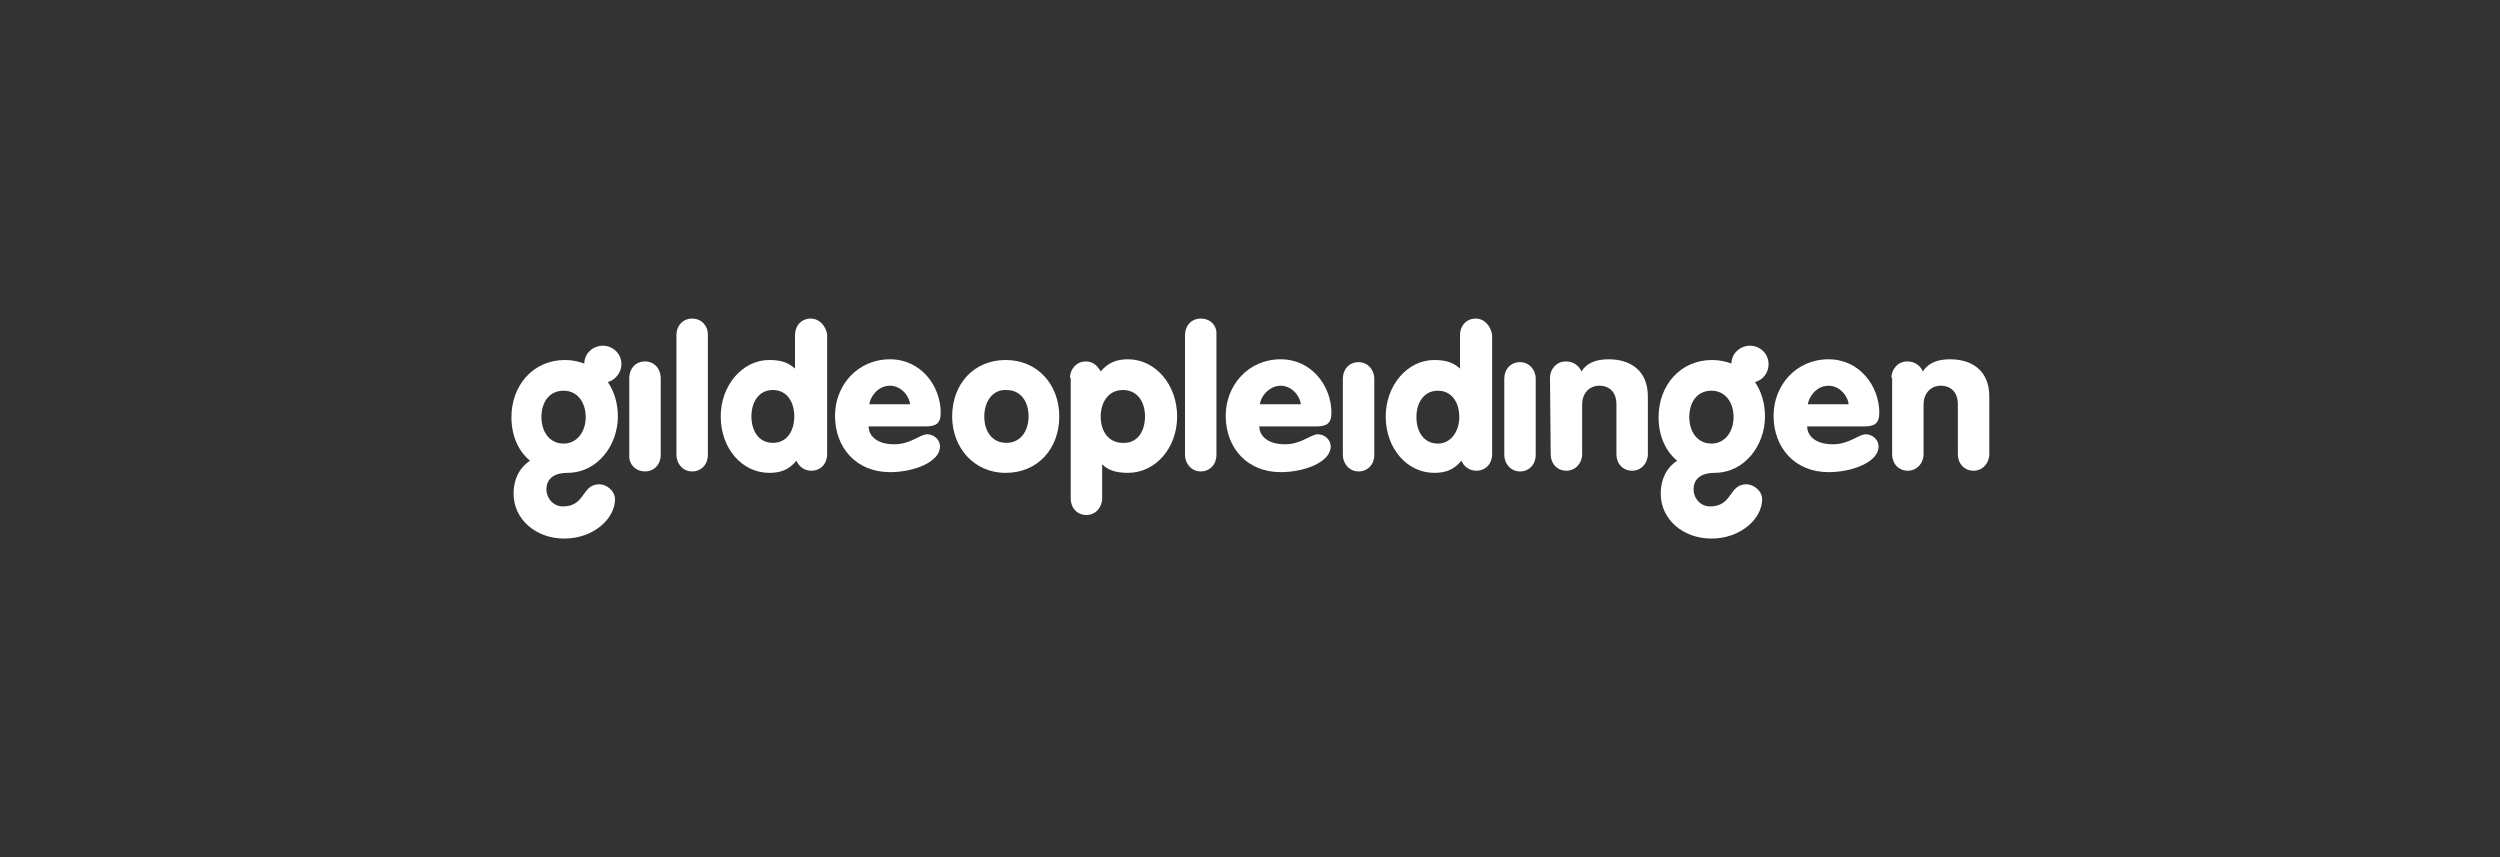 <?xml version="1.0" encoding="UTF-8"?><svg xmlns="http://www.w3.org/2000/svg" xmlns:xlink="http://www.w3.org/1999/xlink" version="1.1" id="Layer_1" x="0px" y="0px" viewBox="0 0 350 120" style="enable-background:new 0 0 350 120;" xml:space="preserve"><rect x="0" y="0" width="350" height="120" fill="#333333" stroke="none"/><style type="text/css">.st0{fill:#FFFFFF;}</style><g><path class="st0" d="M129.8,60.8c-1,0-2.3,1.4-4.6,1.4c-2.8,0-3.6-1.5-3.6-2.5h7.9c1.4,0,2.2-0.3,2.2-1.9c0-3.8-2.8-7.5-7.1-7.5 c-4.6,0-7.7,3.7-7.7,7.9c0,4.5,3,7.9,7.7,7.9c3.3,0,7-1.4,7-3.6C131.6,61.6,130.8,60.8,129.8,60.8 M124.6,54c1.7,0,2.8,1.7,2.8,2.6 h-5.7C121.8,55.7,122.8,54,124.6,54"/><path class="st0" d="M87,51c0-1.5-1.2-2.6-2.6-2.6c-1.4,0-2.6,1.1-2.6,2.5c-0.8-0.3-1.7-0.5-2.7-0.5c-4.5,0-7.5,3.6-7.5,8 c0,2.5,0.9,4.7,2.6,6.1c-1.5,1-2.3,2.6-2.3,4.6c0,3.6,3.1,6.3,7.1,6.3c4.1,0,7.1-2.8,7.1-5.5c0-1.2-1.2-2.1-2.2-2.1 c-2.5,0-1.9,3.1-5.1,3.1c-1.3,0-2.3-1.1-2.3-2.4c0-1.7,1.4-2.3,2.9-2.3c4.3,0,7.1-3.9,7.1-7.9c0-1.8-0.5-3.5-1.4-4.8 C86.1,53.2,87,52.2,87,51 M78.9,62.1c-2,0-3.1-1.7-3.1-3.7c0-2.1,1.1-3.7,3.1-3.7c2,0,3.1,1.7,3.1,3.7C82,60.3,80.9,62.1,78.9,62.1 "/><path class="st0" d="M96.9,44.6c-1.3,0-2.2,1-2.2,2.3v16.8c0,1.2,0.9,2.3,2.2,2.3s2.2-1,2.2-2.3V46.8 C99.1,45.6,98.2,44.6,96.9,44.6"/><path class="st0" d="M113.5,44.6c-1.3,0-2.2,1-2.2,2.3v4.7c-0.8-0.7-1.7-1.2-3.6-1.2c-3.8,0-6.8,3.6-6.8,7.9c0,4.5,3,7.9,6.8,7.9 c1.7,0,2.8-0.5,3.8-1.7c0.3,0.7,1,1.4,2.1,1.4c1.3,0,2.2-1,2.2-2.3V46.8C115.6,45.6,114.7,44.6,113.5,44.6 M108.2,62 c-2,0-3-1.7-3-3.7c0-2.1,1.1-3.7,3-3.7c2,0,3,1.7,3,3.7C111.2,60.3,110.2,62,108.2,62"/><path class="st0" d="M90.3,50.6c-1.3,0-2.2,1-2.2,2.3v10.8C88,65,89,66,90.3,66c1.3,0,2.2-1,2.2-2.3V53 C92.5,51.6,91.6,50.6,90.3,50.6"/><path class="st0" d="M148.3,58.3c0,4.5-3,7.9-7.5,7.9s-7.5-3.6-7.5-7.9c0-4.5,3-7.9,7.5-7.9S148.3,53.9,148.3,58.3 M137.8,58.3 c0,2.1,1.1,3.7,3.1,3.7s3.1-1.7,3.1-3.7c0-2.1-1.1-3.7-3.1-3.7C138.9,54.5,137.8,56.3,137.8,58.3"/><path class="st0" d="M168.1,44.6c-1.3,0-2.2,1-2.2,2.3v16.8c0,1.2,0.9,2.3,2.2,2.3s2.2-1,2.2-2.3V46.9 C170.4,45.6,169.5,44.6,168.1,44.6"/><path class="st0" d="M149.8,52.9c0-1.2,0.9-2.3,2.2-2.3c1.1,0,1.7,0.7,2.1,1.4c1-1.2,2.2-1.7,3.8-1.7c3.9,0,6.9,3.6,6.9,8 s-3,7.9-6.9,7.9c-1.9,0-2.9-0.5-3.6-1.2v4.8c0,1.2-0.9,2.3-2.2,2.3s-2.2-1-2.2-2.3V52.9L149.8,52.9z M160.3,58.3 c0-2.1-1.1-3.7-3.1-3.7c-2,0-3.1,1.7-3.1,3.7c0,2.1,1.1,3.7,3.1,3.7C159.3,62.1,160.3,60.3,160.3,58.3"/><path class="st0" d="M210.6,63.7c0,1.2,0.9,2.3,2.2,2.3c1.3,0,2.2-1,2.2-2.3V53c0-1.2-0.9-2.3-2.2-2.3s-2.2,1-2.2,2.3V63.7z"/><path class="st0" d="M188,63.7c0,1.2,0.9,2.3,2.2,2.3s2.2-1,2.2-2.3V53c0-1.2-0.9-2.3-2.2-2.3c-1.3,0-2.2,1-2.2,2.3V63.7z"/><path class="st0" d="M206.6,44.6c-1.3,0-2.2,1-2.2,2.3v4.7c-0.8-0.7-1.7-1.2-3.6-1.2c-3.8,0-6.8,3.6-6.8,7.9c0,4.5,3,7.9,6.8,7.9 c1.7,0,2.8-0.5,3.8-1.7c0.3,0.7,1,1.4,2.1,1.4c1.3,0,2.2-1,2.2-2.3V46.9C208.7,45.6,207.8,44.6,206.6,44.6 M201.3,62.1 c-2,0-3-1.7-3-3.7c0-2.1,1.1-3.7,3-3.7c2,0,3,1.7,3,3.7C204.3,60.3,203.2,62.1,201.3,62.1"/><path class="st0" d="M184.5,60.8c-1,0-2.3,1.4-4.6,1.4c-2.8,0-3.6-1.5-3.6-2.5h7.9c1.4,0,2.2-0.3,2.2-1.9c0-3.8-2.8-7.5-7.1-7.5 c-4.6,0-7.7,3.7-7.7,7.9c0,4.5,3,7.9,7.7,7.9c3.3,0,7-1.4,7-3.6C186.3,61.6,185.5,60.8,184.5,60.8 M179.3,54c1.7,0,2.8,1.7,2.8,2.6 h-5.7C176.4,55.7,177.6,54,179.3,54"/><path class="st0" d="M261.2,60.8c-1,0-2.3,1.4-4.6,1.4c-2.8,0-3.6-1.5-3.6-2.5h7.9c1.4,0,2.2-0.3,2.2-1.9c0-3.8-2.8-7.5-7.1-7.5 c-4.6,0-7.7,3.7-7.7,7.9c0,4.5,3,7.9,7.7,7.9c3.3,0,7-1.4,7-3.6C263,61.6,262.2,60.8,261.2,60.8 M256,54c1.7,0,2.8,1.7,2.8,2.6 h-5.7C253.2,55.7,254.2,54,256,54"/><path class="st0" d="M247.6,51c0-1.5-1.2-2.6-2.6-2.6c-1.4,0-2.6,1.1-2.6,2.5c-0.8-0.3-1.7-0.5-2.7-0.5c-4.5,0-7.5,3.6-7.5,8 c0,2.5,0.9,4.7,2.6,6.1c-1.5,1-2.3,2.6-2.3,4.6c0,3.6,3.1,6.3,7.1,6.3c4.1,0,7.1-2.8,7.1-5.5c0-1.2-1.2-2.1-2.2-2.1 c-2.5,0-1.9,3.1-5.1,3.1c-1.3,0-2.3-1.1-2.3-2.4c0-1.7,1.4-2.3,2.9-2.3c4.3,0,7.1-3.9,7.1-7.9c0-1.8-0.5-3.5-1.4-4.8 C246.8,53.2,247.6,52.2,247.6,51 M239.6,62.1c-2,0-3.1-1.7-3.1-3.7c0-2.1,1.1-3.7,3.1-3.7c2,0,3.1,1.7,3.1,3.7 C242.7,60.3,241.6,62.1,239.6,62.1"/><path class="st0" d="M217,52.9c0-1.2,0.9-2.3,2.2-2.3c1.2,0,1.9,0.7,2.2,1.4c0.7-1.1,1.9-1.7,3.8-1.7c3.1,0,5.5,1.6,5.5,5.2v8.1 c0,1.2-0.9,2.3-2.2,2.3s-2.2-1-2.2-2.3v-7c0-1.6-0.9-2.6-2.4-2.6c-1.5,0-2.4,1.2-2.4,2.6v7c0,1.2-0.9,2.3-2.2,2.3 c-1.3,0-2.2-1-2.2-2.3L217,52.9L217,52.9z"/><path class="st0" d="M264.8,52.9c0-1.2,0.9-2.3,2.2-2.3c1.2,0,1.9,0.7,2.2,1.4c0.7-1.1,1.9-1.7,3.8-1.7c3.1,0,5.5,1.6,5.5,5.2v8.1 c0,1.2-0.9,2.3-2.2,2.3c-1.3,0-2.2-1-2.2-2.3v-7c0-1.6-0.9-2.6-2.4-2.6c-1.5,0-2.4,1.2-2.4,2.6v7c0,1.2-0.9,2.3-2.2,2.3 c-1.3,0-2.2-1-2.2-2.3V52.9z"/></g></svg>